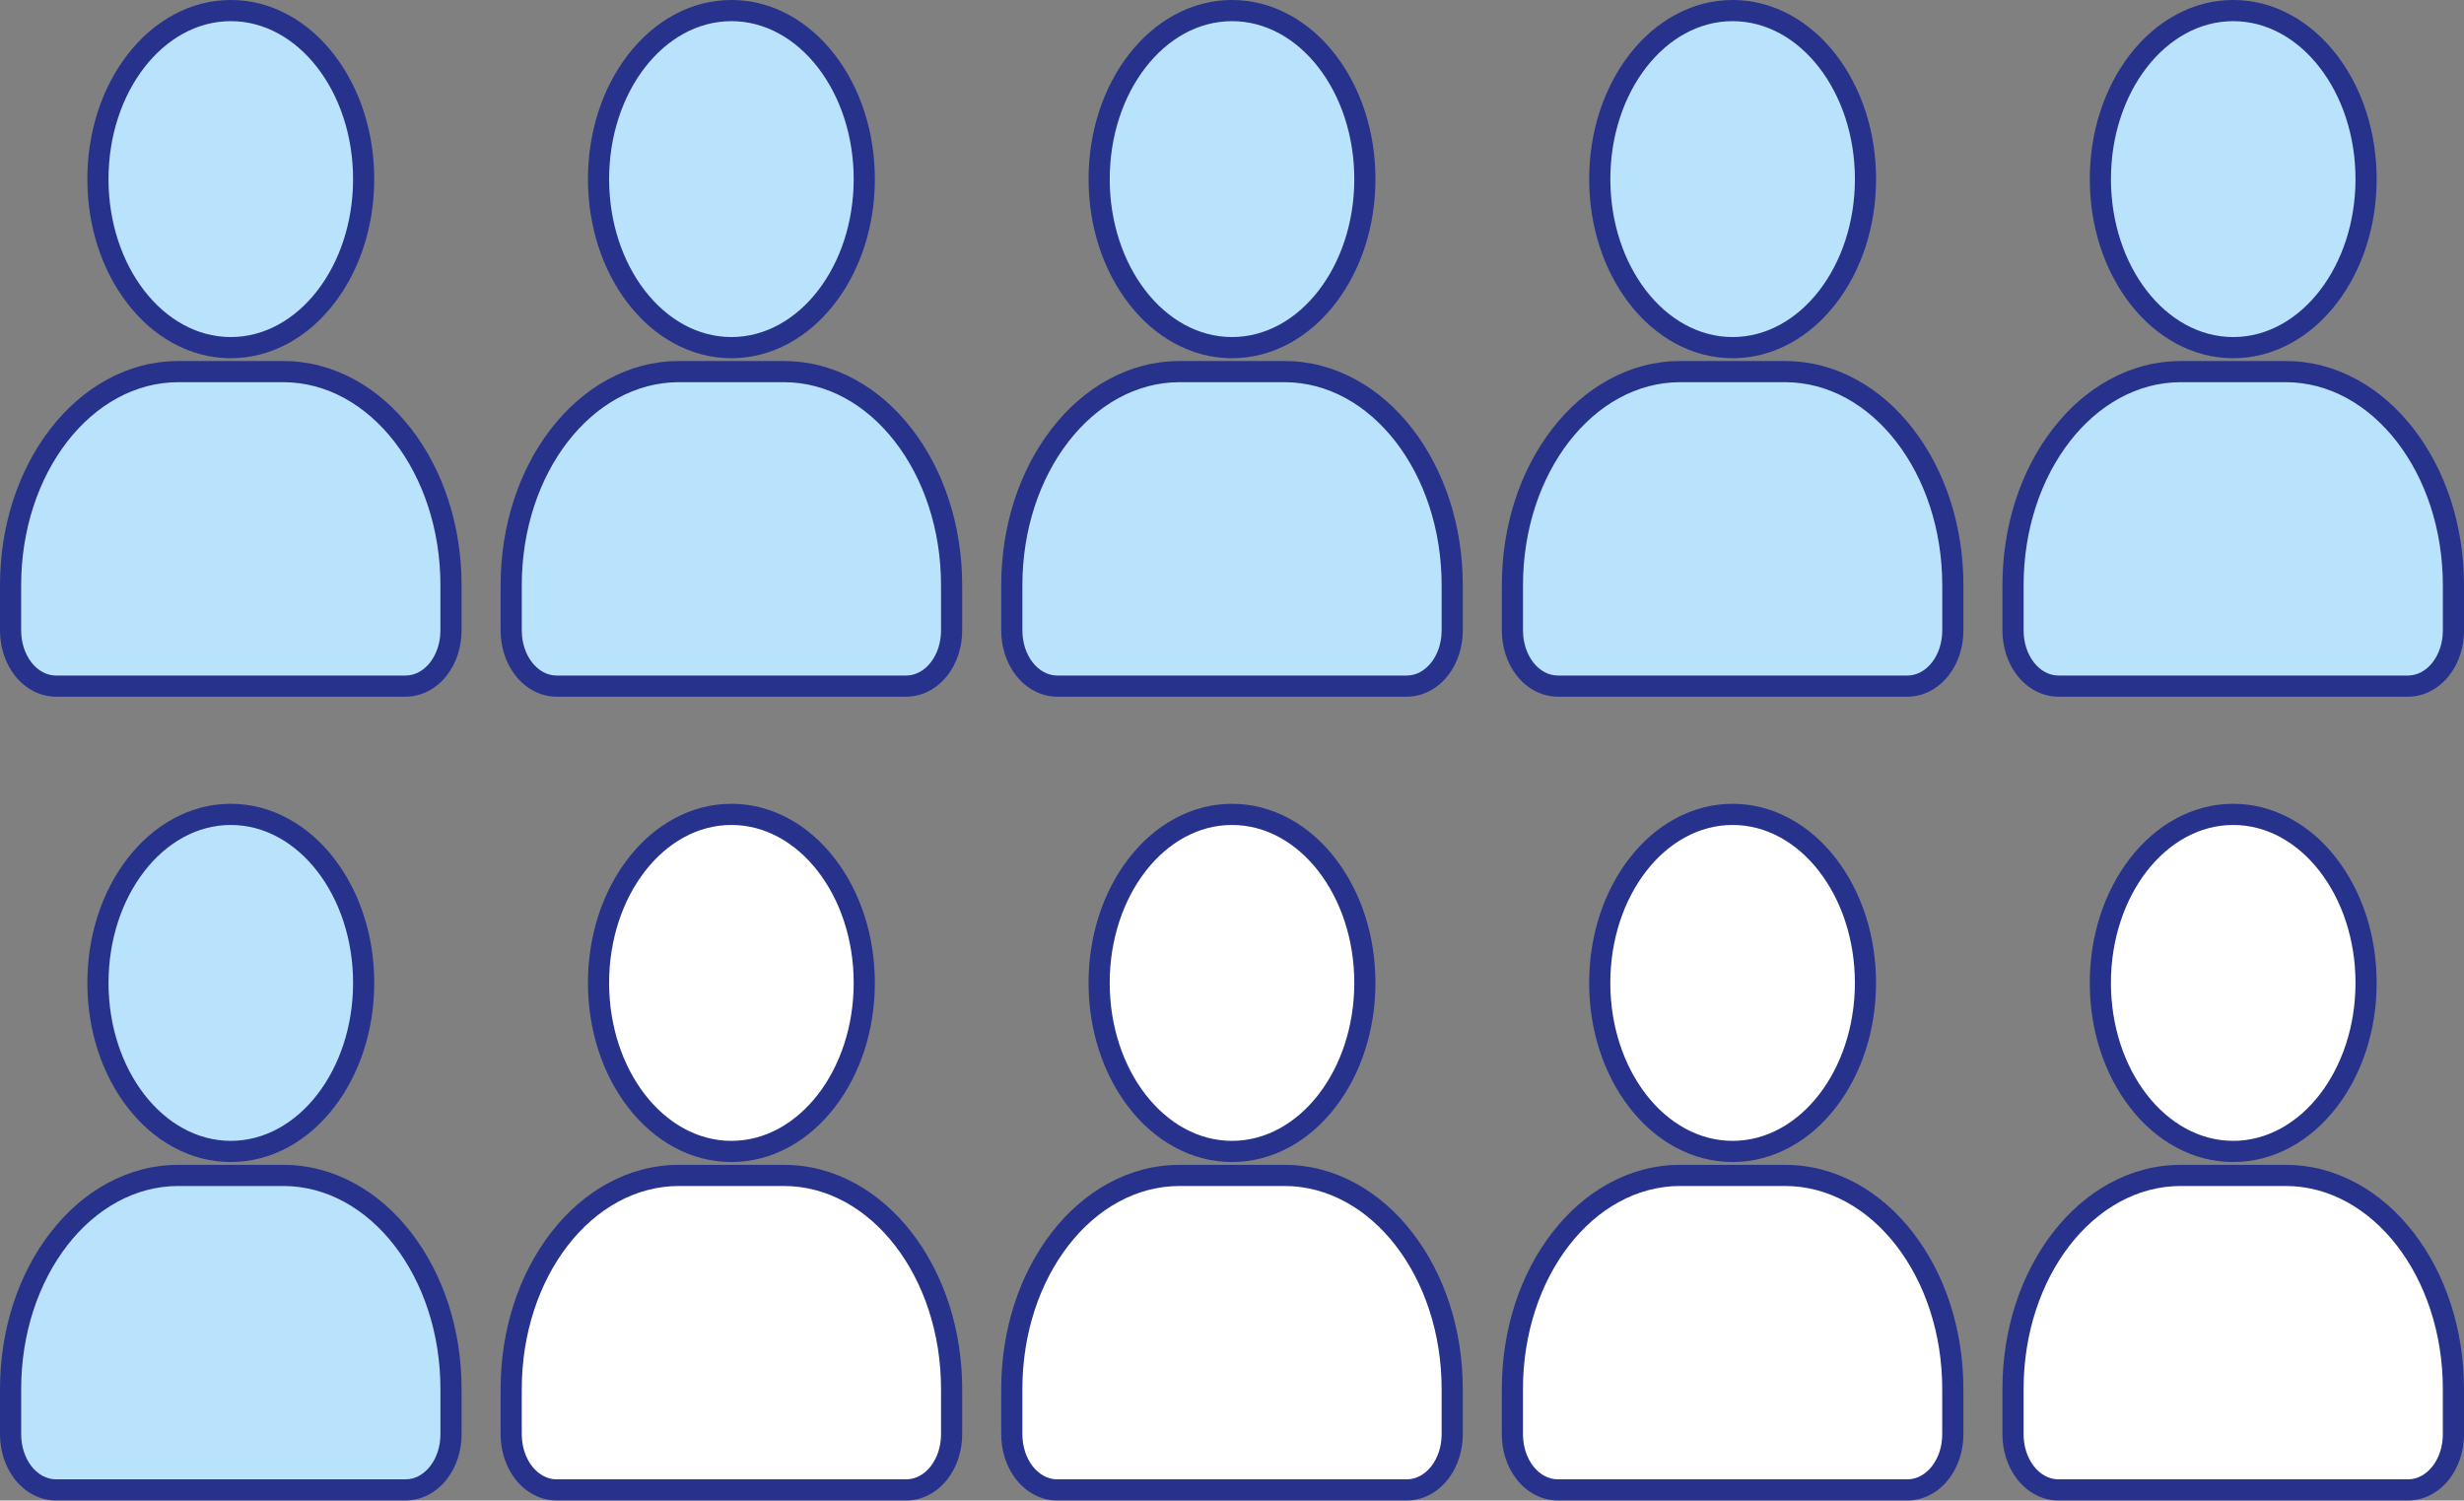 <svg xmlns="http://www.w3.org/2000/svg" width="174.705" height="106.396" viewBox="0 0 174.705 106.396">
  <rect x="0" y="0" width="174.705" height="106.396" fill="#808080" stroke="none"/>
  <g id="Group_79352" data-name="Group 79352" transform="translate(-200.293 -825.185)">
    <g id="Path_4279" data-name="Path 4279" transform="translate(-33.686 5.183)" fill="#b9e2fd" fill-rule="evenodd">
      <path d="M 262.729 868.652 L 237.956 868.652 C 237.057 868.652 236.224 868.216 235.611 867.425 C 235.042 866.69 234.729 865.723 234.729 864.703 L 234.729 861.502 C 234.729 857.49 235.944 853.71 238.151 850.86 C 239.238 849.455 240.509 848.35 241.928 847.575 C 243.414 846.763 244.994 846.351 246.627 846.351 L 254.059 846.351 C 255.691 846.351 257.272 846.763 258.758 847.575 C 260.176 848.35 261.447 849.455 262.535 850.86 C 264.741 853.71 265.956 857.49 265.956 861.502 L 265.956 864.703 C 265.956 865.723 265.643 866.69 265.074 867.425 C 264.461 868.216 263.628 868.652 262.729 868.652 Z M 250.343 844.651 C 247.791 844.651 245.404 843.383 243.62 841.078 C 241.88 838.831 240.922 835.856 240.922 832.701 C 240.922 829.547 241.88 826.572 243.62 824.325 C 245.404 822.021 247.791 820.752 250.343 820.752 C 252.894 820.752 255.282 822.021 257.065 824.325 C 258.805 826.572 259.763 829.547 259.763 832.701 C 259.763 835.856 258.805 838.831 257.065 841.078 C 255.282 843.383 252.894 844.651 250.343 844.651 Z" stroke="none"/>
      <path d="M 262.729 867.902 C 264.097 867.902 265.206 866.471 265.206 864.703 L 265.206 861.502 C 265.206 853.548 260.216 847.101 254.059 847.101 L 246.627 847.101 C 240.47 847.101 235.479 853.548 235.479 861.502 L 235.479 864.703 C 235.479 866.471 236.587 867.902 237.956 867.902 L 262.729 867.902 M 250.343 843.901 C 255.128 843.901 259.013 838.882 259.013 832.701 C 259.013 826.52 255.128 821.502 250.343 821.502 C 245.558 821.502 241.672 826.52 241.672 832.701 C 241.672 838.882 245.558 843.901 250.343 843.901 M 262.729 869.402 L 237.956 869.402 C 236.836 869.402 235.765 868.849 235.018 867.884 C 234.348 867.018 233.979 865.888 233.979 864.703 L 233.979 861.502 C 233.979 857.325 235.25 853.382 237.558 850.401 C 238.709 848.914 240.058 847.742 241.568 846.917 C 243.165 846.044 244.867 845.601 246.627 845.601 L 254.059 845.601 C 255.818 845.601 257.52 846.044 259.117 846.917 C 260.627 847.742 261.977 848.914 263.128 850.401 C 265.435 853.382 266.706 857.325 266.706 861.502 L 266.706 864.703 C 266.706 865.888 266.337 867.018 265.667 867.884 C 264.919 868.849 263.849 869.402 262.729 869.402 Z M 250.343 845.401 C 248.919 845.401 247.542 845.043 246.25 844.337 C 245.035 843.673 243.951 842.731 243.027 841.537 C 241.186 839.159 240.172 836.021 240.172 832.701 C 240.172 829.381 241.186 826.243 243.027 823.865 C 243.951 822.672 245.035 821.731 246.25 821.067 C 247.542 820.36 248.919 820.002 250.343 820.002 C 251.767 820.002 253.144 820.36 254.436 821.067 C 255.65 821.731 256.735 822.672 257.658 823.865 C 259.499 826.243 260.513 829.381 260.513 832.701 C 260.513 836.021 259.499 839.159 257.658 841.537 C 256.735 842.731 255.65 843.673 254.436 844.337 C 253.144 845.043 251.767 845.401 250.343 845.401 Z" stroke="none" fill="#26328c"/>
    </g>
    <g id="Path_4280" data-name="Path 4280" transform="translate(-101.87 5.183)" fill="#b9e2fd" fill-rule="evenodd">
      <path d="M 401.903 868.652 L 377.131 868.652 C 376.231 868.652 375.399 868.216 374.786 867.425 C 374.216 866.69 373.903 865.723 373.903 864.703 L 373.903 861.502 C 373.903 857.49 375.118 853.71 377.325 850.86 C 378.412 849.455 379.683 848.35 381.102 847.575 C 382.588 846.763 384.168 846.351 385.801 846.351 L 393.233 846.351 C 394.865 846.351 396.446 846.763 397.932 847.575 C 399.35 848.35 400.621 849.455 401.709 850.86 C 403.915 853.71 405.13 857.49 405.13 861.502 L 405.13 864.703 C 405.13 865.723 404.817 866.69 404.248 867.425 C 403.635 868.216 402.802 868.652 401.903 868.652 Z M 389.517 844.651 C 386.965 844.651 384.578 843.383 382.794 841.078 C 381.054 838.831 380.096 835.856 380.096 832.701 C 380.096 829.547 381.054 826.572 382.794 824.325 C 384.578 822.021 386.965 820.752 389.517 820.752 C 392.068 820.752 394.456 822.021 396.239 824.325 C 397.979 826.572 398.937 829.547 398.937 832.701 C 398.937 835.856 397.979 838.831 396.239 841.078 C 394.456 843.383 392.068 844.651 389.517 844.651 Z" stroke="none"/>
      <path d="M 401.903 867.902 C 403.272 867.902 404.38 866.471 404.38 864.703 L 404.38 861.502 C 404.38 853.548 399.39 847.101 393.233 847.101 L 385.801 847.101 C 379.644 847.101 374.653 853.548 374.653 861.502 L 374.653 864.703 C 374.653 866.471 375.762 867.902 377.131 867.902 L 401.903 867.902 M 389.517 843.901 C 394.302 843.901 398.187 838.882 398.187 832.701 C 398.187 826.52 394.302 821.502 389.517 821.502 C 384.732 821.502 380.846 826.52 380.846 832.701 C 380.846 838.882 384.732 843.901 389.517 843.901 M 401.903 869.402 L 377.131 869.402 C 376.011 869.402 374.94 868.849 374.193 867.884 C 373.522 867.018 373.153 865.888 373.153 864.703 L 373.153 861.502 C 373.153 857.325 374.424 853.382 376.732 850.401 C 377.883 848.914 379.232 847.742 380.742 846.917 C 382.339 846.044 384.041 845.601 385.801 845.601 L 393.233 845.601 C 394.992 845.601 396.694 846.044 398.291 846.917 C 399.801 847.742 401.151 848.914 402.302 850.401 C 404.609 853.382 405.88 857.325 405.88 861.502 L 405.88 864.703 C 405.88 865.888 405.511 867.018 404.841 867.884 C 404.094 868.849 403.023 869.402 401.903 869.402 Z M 389.517 845.401 C 388.093 845.401 386.716 845.043 385.424 844.337 C 384.209 843.673 383.125 842.731 382.201 841.537 C 380.36 839.159 379.346 836.021 379.346 832.701 C 379.346 829.381 380.36 826.243 382.201 823.865 C 383.125 822.672 384.209 821.731 385.424 821.067 C 386.716 820.36 388.093 820.002 389.517 820.002 C 390.941 820.002 392.318 820.36 393.61 821.067 C 394.824 821.731 395.909 822.672 396.832 823.865 C 398.673 826.243 399.687 829.381 399.687 832.701 C 399.687 836.021 398.673 839.159 396.832 841.537 C 395.909 842.731 394.824 843.673 393.61 844.337 C 392.318 845.043 390.941 845.401 389.517 845.401 Z" stroke="none" fill="#26328c"/>
    </g>
    <g id="Path_4281" data-name="Path 4281" transform="translate(-135.963 5.183)" fill="#b9e2fd" fill-rule="evenodd">
      <path d="M 471.491 868.652 L 446.718 868.652 C 445.819 868.652 444.986 868.216 444.373 867.425 C 443.804 866.69 443.491 865.723 443.491 864.703 L 443.491 861.502 C 443.491 857.49 444.706 853.71 446.913 850.86 C 448 849.455 449.271 848.35 450.689 847.575 C 452.175 846.763 453.756 846.351 455.388 846.351 L 462.82 846.351 C 464.452 846.351 466.033 846.763 467.519 847.575 C 468.938 848.35 470.209 849.455 471.296 850.86 C 473.503 853.71 474.718 857.49 474.718 861.502 L 474.718 864.703 C 474.718 865.723 474.405 866.69 473.836 867.425 C 473.223 868.216 472.39 868.652 471.491 868.652 Z M 459.104 844.651 C 456.553 844.651 454.166 843.383 452.382 841.078 C 450.642 838.831 449.684 835.856 449.684 832.701 C 449.684 829.547 450.642 826.572 452.382 824.325 C 454.165 822.021 456.553 820.752 459.104 820.752 C 461.655 820.752 464.043 822.021 465.827 824.325 C 467.566 826.572 468.525 829.547 468.525 832.701 C 468.525 835.856 467.566 838.831 465.827 841.078 C 464.043 843.383 461.655 844.651 459.104 844.651 Z" stroke="none"/>
      <path d="M 471.491 867.902 C 472.859 867.902 473.968 866.471 473.968 864.703 L 473.968 861.502 C 473.968 853.548 468.978 847.101 462.82 847.101 L 455.388 847.101 C 449.231 847.101 444.241 853.548 444.241 861.502 L 444.241 864.703 C 444.241 866.471 445.349 867.902 446.718 867.902 L 471.491 867.902 M 459.104 843.901 C 463.889 843.901 467.775 838.882 467.775 832.701 C 467.775 826.52 463.889 821.502 459.104 821.502 C 454.319 821.502 450.434 826.52 450.434 832.701 C 450.434 838.882 454.32 843.901 459.104 843.901 M 471.491 869.402 L 446.718 869.402 C 445.598 869.402 444.527 868.849 443.78 867.884 C 443.11 867.018 442.741 865.888 442.741 864.703 L 442.741 861.502 C 442.741 857.324 444.012 853.382 446.32 850.401 C 447.471 848.914 448.82 847.742 450.33 846.917 C 451.927 846.044 453.629 845.601 455.388 845.601 L 462.82 845.601 C 464.58 845.601 466.282 846.044 467.879 846.917 C 469.389 847.742 470.738 848.914 471.889 850.401 C 474.197 853.382 475.468 857.324 475.468 861.502 L 475.468 864.703 C 475.468 865.888 475.099 867.018 474.429 867.884 C 473.681 868.849 472.611 869.402 471.491 869.402 Z M 459.104 845.401 C 457.68 845.401 456.303 845.043 455.011 844.337 C 453.797 843.673 452.712 842.731 451.789 841.538 C 449.948 839.159 448.934 836.021 448.934 832.701 C 448.934 829.381 449.948 826.243 451.788 823.865 C 452.712 822.672 453.797 821.731 455.011 821.067 C 456.303 820.36 457.68 820.002 459.104 820.002 C 460.528 820.002 461.905 820.36 463.197 821.067 C 464.412 821.731 465.496 822.672 466.42 823.865 C 468.261 826.243 469.275 829.381 469.275 832.701 C 469.275 836.021 468.261 839.159 466.42 841.537 C 465.496 842.731 464.412 843.673 463.197 844.337 C 461.905 845.043 460.528 845.401 459.104 845.401 Z" stroke="none" fill="#26328c"/>
    </g>
    <g id="Path_4285" data-name="Path 4285" transform="translate(-170.056 5.183)" fill="#b9e2fd" fill-rule="evenodd">
      <path d="M 541.078 868.652 L 516.305 868.652 C 515.406 868.652 514.573 868.216 513.96 867.425 C 513.391 866.69 513.078 865.723 513.078 864.703 L 513.078 861.502 C 513.078 857.49 514.293 853.71 516.5 850.86 C 517.587 849.455 518.858 848.35 520.276 847.575 C 521.762 846.763 523.343 846.351 524.975 846.351 L 532.407 846.351 C 534.04 846.351 535.621 846.763 537.106 847.575 C 538.525 848.35 539.796 849.455 540.883 850.86 C 543.09 853.71 544.305 857.49 544.305 861.502 L 544.305 864.703 C 544.305 865.723 543.992 866.69 543.423 867.425 C 542.81 868.216 541.977 868.652 541.078 868.652 Z M 528.691 844.651 C 526.14 844.651 523.753 843.383 521.969 841.078 C 520.229 838.831 519.271 835.856 519.271 832.701 C 519.271 829.547 520.229 826.572 521.969 824.325 C 523.753 822.021 526.14 820.752 528.691 820.752 C 531.243 820.752 533.63 822.021 535.414 824.325 C 537.153 826.572 538.111 829.547 538.111 832.701 C 538.111 835.856 537.153 838.831 535.414 841.078 C 533.63 843.383 531.243 844.651 528.691 844.651 Z" stroke="none"/>
      <path d="M 541.078 867.902 C 542.446 867.902 543.555 866.471 543.555 864.703 L 543.555 861.502 C 543.555 853.548 538.565 847.101 532.407 847.101 L 524.975 847.101 C 518.818 847.101 513.828 853.548 513.828 861.502 L 513.828 864.703 C 513.828 866.471 514.937 867.902 516.305 867.902 L 541.078 867.902 M 528.691 843.901 C 533.477 843.901 537.361 838.882 537.361 832.701 C 537.361 826.52 533.476 821.502 528.691 821.502 C 523.907 821.502 520.021 826.52 520.021 832.701 C 520.021 838.882 523.907 843.901 528.691 843.901 M 541.078 869.402 L 516.305 869.402 C 515.185 869.402 514.114 868.849 513.367 867.884 C 512.697 867.018 512.328 865.888 512.328 864.703 L 512.328 861.502 C 512.328 857.324 513.599 853.382 515.907 850.401 C 517.058 848.914 518.407 847.742 519.917 846.917 C 521.514 846.044 523.216 845.601 524.975 845.601 L 532.407 845.601 C 534.167 845.601 535.869 846.044 537.466 846.917 C 538.976 847.742 540.325 848.914 541.476 850.401 C 543.784 853.382 545.055 857.324 545.055 861.502 L 545.055 864.703 C 545.055 865.888 544.686 867.018 544.016 867.884 C 543.268 868.849 542.198 869.402 541.078 869.402 Z M 528.691 845.401 C 527.267 845.401 525.89 845.043 524.598 844.337 C 523.384 843.673 522.299 842.731 521.376 841.538 C 519.535 839.159 518.521 836.021 518.521 832.701 C 518.521 829.381 519.535 826.243 521.376 823.865 C 522.3 822.672 523.384 821.731 524.598 821.067 C 525.89 820.36 527.267 820.002 528.691 820.002 C 530.115 820.002 531.492 820.36 532.784 821.067 C 533.999 821.731 535.083 822.672 536.007 823.865 C 537.848 826.243 538.861 829.381 538.861 832.701 C 538.861 836.021 537.848 839.159 536.007 841.537 C 535.083 842.731 533.999 843.673 532.784 844.337 C 531.492 845.043 530.115 845.401 528.691 845.401 Z" stroke="none" fill="#26328c"/>
    </g>
    <g id="Path_4286" data-name="Path 4286" transform="translate(-67.778 5.183)" fill="#b9e2fd" fill-rule="evenodd">
      <path d="M 332.316 868.652 L 307.543 868.652 C 306.644 868.652 305.812 868.216 305.199 867.425 C 304.629 866.69 304.316 865.723 304.316 864.703 L 304.316 861.502 C 304.316 857.49 305.531 853.71 307.738 850.86 C 308.825 849.455 310.096 848.35 311.515 847.575 C 313.001 846.763 314.581 846.351 316.214 846.351 L 323.646 846.351 C 325.278 846.351 326.859 846.763 328.345 847.575 C 329.763 848.35 331.034 849.455 332.122 850.86 C 334.328 853.71 335.543 857.49 335.543 861.502 L 335.543 864.703 C 335.543 865.723 335.23 866.69 334.661 867.425 C 334.048 868.216 333.216 868.652 332.316 868.652 Z M 319.93 844.651 C 317.378 844.651 314.991 843.383 313.207 841.078 C 311.467 838.831 310.509 835.856 310.509 832.701 C 310.509 829.547 311.467 826.572 313.207 824.325 C 314.991 822.021 317.378 820.752 319.93 820.752 C 322.481 820.752 324.869 822.021 326.652 824.325 C 328.392 826.572 329.35 829.547 329.35 832.701 C 329.35 835.856 328.392 838.831 326.652 841.078 C 324.869 843.383 322.481 844.651 319.93 844.651 Z" stroke="none"/>
      <path d="M 332.316 867.902 C 333.685 867.902 334.793 866.471 334.793 864.703 L 334.793 861.502 C 334.793 853.548 329.803 847.101 323.646 847.101 L 316.214 847.101 C 310.057 847.101 305.066 853.548 305.066 861.502 L 305.066 864.703 C 305.066 866.471 306.175 867.902 307.543 867.902 L 332.316 867.902 M 319.93 843.901 C 324.715 843.901 328.6 838.882 328.6 832.701 C 328.6 826.52 324.715 821.502 319.93 821.502 C 315.145 821.502 311.259 826.52 311.259 832.701 C 311.259 838.882 315.145 843.901 319.93 843.901 M 332.316 869.402 L 307.543 869.402 C 306.423 869.402 305.353 868.849 304.605 867.884 C 303.935 867.018 303.566 865.888 303.566 864.703 L 303.566 861.502 C 303.566 857.325 304.837 853.382 307.145 850.401 C 308.296 848.914 309.645 847.742 311.155 846.917 C 312.753 846.044 314.454 845.601 316.214 845.601 L 323.646 845.601 C 325.405 845.601 327.107 846.044 328.704 846.917 C 330.214 847.742 331.564 848.914 332.715 850.401 C 335.022 853.382 336.293 857.325 336.293 861.502 L 336.293 864.703 C 336.293 865.888 335.924 867.018 335.254 867.884 C 334.507 868.849 333.436 869.402 332.316 869.402 Z M 319.93 845.401 C 318.506 845.401 317.129 845.043 315.837 844.337 C 314.622 843.673 313.538 842.731 312.614 841.537 C 310.773 839.159 309.759 836.021 309.759 832.701 C 309.759 829.381 310.773 826.243 312.614 823.865 C 313.538 822.672 314.622 821.731 315.837 821.067 C 317.129 820.36 318.506 820.002 319.93 820.002 C 321.354 820.002 322.731 820.36 324.023 821.067 C 325.237 821.731 326.322 822.672 327.245 823.865 C 329.086 826.243 330.1 829.381 330.1 832.701 C 330.1 836.021 329.086 839.159 327.245 841.537 C 326.322 842.731 325.237 843.673 324.023 844.337 C 322.731 845.043 321.354 845.401 319.93 845.401 Z" stroke="none" fill="#26328c"/>
    </g>
    <g id="Path_4277" data-name="Path 4277" transform="translate(-483.9 62.178)" fill="#fff" fill-rule="evenodd">
      <path d="M 819.426 868.652 L 794.653 868.652 C 793.754 868.652 792.921 868.216 792.308 867.425 C 791.739 866.69 791.426 865.723 791.426 864.703 L 791.426 861.502 C 791.426 857.49 792.641 853.71 794.848 850.86 C 795.935 849.455 797.206 848.35 798.625 847.575 C 800.111 846.763 801.691 846.351 803.324 846.351 L 810.756 846.351 C 812.388 846.351 813.969 846.763 815.455 847.575 C 816.873 848.35 818.144 849.455 819.232 850.86 C 821.438 853.71 822.653 857.49 822.653 861.502 L 822.653 864.703 C 822.653 865.723 822.34 866.69 821.771 867.425 C 821.158 868.216 820.326 868.652 819.426 868.652 Z M 807.04 844.651 C 804.488 844.651 802.101 843.383 800.317 841.078 C 798.577 838.831 797.619 835.856 797.619 832.701 C 797.619 829.547 798.577 826.572 800.317 824.325 C 802.101 822.021 804.488 820.752 807.04 820.752 C 809.591 820.752 811.979 822.021 813.762 824.325 C 815.502 826.572 816.46 829.547 816.46 832.701 C 816.46 835.856 815.502 838.831 813.762 841.078 C 811.979 843.383 809.591 844.651 807.04 844.651 Z" stroke="none"/>
      <path d="M 819.426 867.902 C 820.795 867.902 821.903 866.471 821.903 864.703 L 821.903 861.502 C 821.903 853.548 816.913 847.101 810.756 847.101 L 803.324 847.101 C 797.167 847.101 792.176 853.548 792.176 861.502 L 792.176 864.703 C 792.176 866.471 793.284 867.902 794.653 867.902 L 819.426 867.902 M 807.04 843.901 C 811.825 843.901 815.71 838.882 815.71 832.701 C 815.71 826.52 811.825 821.502 807.04 821.502 C 802.255 821.502 798.369 826.52 798.369 832.701 C 798.369 838.882 802.255 843.901 807.04 843.901 M 819.426 869.402 L 794.653 869.402 C 793.533 869.402 792.462 868.849 791.715 867.884 C 791.045 867.018 790.676 865.888 790.676 864.703 L 790.676 861.502 C 790.676 857.325 791.947 853.382 794.255 850.401 C 795.406 848.914 796.755 847.742 798.265 846.917 C 799.862 846.044 801.564 845.601 803.324 845.601 L 810.756 845.601 C 812.515 845.601 814.217 846.044 815.814 846.917 C 817.324 847.742 818.674 848.914 819.825 850.401 C 822.132 853.382 823.403 857.324 823.403 861.502 L 823.403 864.703 C 823.403 865.888 823.034 867.018 822.364 867.884 C 821.617 868.849 820.546 869.402 819.426 869.402 Z M 807.04 845.401 C 805.616 845.401 804.239 845.043 802.947 844.337 C 801.732 843.673 800.648 842.731 799.724 841.537 C 797.883 839.159 796.869 836.021 796.869 832.701 C 796.869 829.381 797.883 826.243 799.724 823.865 C 800.648 822.672 801.732 821.731 802.947 821.067 C 804.239 820.36 805.616 820.002 807.04 820.002 C 808.464 820.002 809.841 820.36 811.133 821.067 C 812.347 821.731 813.432 822.672 814.355 823.865 C 816.196 826.243 817.21 829.381 817.21 832.701 C 817.21 836.021 816.196 839.159 814.355 841.537 C 813.432 842.731 812.347 843.673 811.133 844.337 C 809.841 845.043 808.464 845.401 807.04 845.401 Z" stroke="none" fill="#26328c"/>
    </g>
    <g id="Path_4278" data-name="Path 4278" transform="translate(-517.992 62.178)" fill="#fff" fill-rule="evenodd">
      <path d="M 889.013 868.652 L 864.241 868.652 C 863.341 868.652 862.509 868.216 861.896 867.425 C 861.326 866.69 861.013 865.723 861.013 864.703 L 861.013 861.502 C 861.013 857.49 862.228 853.71 864.435 850.86 C 865.522 849.455 866.793 848.35 868.212 847.575 C 869.697 846.763 871.278 846.351 872.91 846.351 L 880.343 846.351 C 881.975 846.351 883.556 846.763 885.042 847.575 C 886.46 848.35 887.731 849.455 888.818 850.86 C 891.025 853.71 892.24 857.49 892.24 861.502 L 892.24 864.703 C 892.24 865.723 891.927 866.69 891.358 867.425 C 890.745 868.216 889.912 868.652 889.013 868.652 Z M 876.627 844.651 C 874.075 844.651 871.688 843.383 869.904 841.078 C 868.164 838.831 867.206 835.856 867.206 832.701 C 867.206 829.547 868.164 826.572 869.904 824.325 C 871.688 822.021 874.075 820.752 876.627 820.752 C 879.178 820.752 881.566 822.021 883.349 824.325 C 885.089 826.572 886.047 829.547 886.047 832.701 C 886.047 835.856 885.089 838.831 883.349 841.078 C 881.566 843.383 879.178 844.651 876.627 844.651 Z" stroke="none"/>
      <path d="M 889.013 867.902 C 890.382 867.902 891.49 866.471 891.49 864.703 L 891.49 861.502 C 891.49 853.548 886.5 847.101 880.343 847.101 L 872.91 847.101 C 866.754 847.101 861.763 853.548 861.763 861.502 L 861.763 864.703 C 861.763 866.471 862.872 867.902 864.241 867.902 L 889.013 867.902 M 876.627 843.901 C 881.412 843.901 885.297 838.882 885.297 832.701 C 885.297 826.52 881.412 821.502 876.627 821.502 C 871.842 821.502 867.956 826.52 867.956 832.701 C 867.956 838.882 871.842 843.901 876.627 843.901 M 889.013 869.402 L 864.241 869.402 C 863.121 869.402 862.05 868.849 861.303 867.884 C 860.632 867.018 860.263 865.888 860.263 864.703 L 860.263 861.502 C 860.263 857.325 861.534 853.382 863.842 850.401 C 864.993 848.914 866.342 847.742 867.852 846.917 C 869.449 846.044 871.151 845.601 872.91 845.601 L 880.343 845.601 C 882.102 845.601 883.804 846.044 885.401 846.917 C 886.911 847.742 888.26 848.914 889.411 850.401 C 891.719 853.382 892.99 857.325 892.99 861.502 L 892.99 864.703 C 892.99 865.888 892.621 867.018 891.951 867.884 C 891.204 868.849 890.133 869.402 889.013 869.402 Z M 876.627 845.401 C 875.203 845.401 873.826 845.043 872.534 844.337 C 871.319 843.673 870.235 842.731 869.311 841.537 C 867.47 839.159 866.456 836.021 866.456 832.701 C 866.456 829.381 867.47 826.243 869.311 823.865 C 870.235 822.672 871.319 821.731 872.534 821.067 C 873.826 820.36 875.203 820.002 876.627 820.002 C 878.05 820.002 879.428 820.36 880.72 821.067 C 881.934 821.731 883.018 822.672 883.942 823.865 C 885.783 826.243 886.797 829.381 886.797 832.701 C 886.797 836.021 885.783 839.159 883.942 841.537 C 883.019 842.731 881.934 843.673 880.72 844.337 C 879.428 845.043 878.051 845.401 876.627 845.401 Z" stroke="none" fill="#26328c"/>
    </g>
    <g id="Path_4288" data-name="Path 4288" transform="translate(-381.621 62.178)" fill="#b9e2fd" fill-rule="evenodd">
      <path d="M 610.665 868.652 L 585.892 868.652 C 584.993 868.652 584.16 868.216 583.547 867.425 C 582.978 866.69 582.665 865.723 582.665 864.703 L 582.665 861.502 C 582.665 857.49 583.88 853.71 586.087 850.86 C 587.174 849.455 588.445 848.35 589.863 847.575 C 591.349 846.763 592.93 846.351 594.562 846.351 L 601.994 846.351 C 603.626 846.351 605.207 846.763 606.693 847.575 C 608.112 848.35 609.383 849.455 610.47 850.86 C 612.677 853.71 613.892 857.49 613.892 861.502 L 613.892 864.703 C 613.892 865.723 613.578 866.69 613.01 867.425 C 612.397 868.216 611.564 868.652 610.665 868.652 Z M 598.279 844.651 C 595.727 844.651 593.34 843.383 591.556 841.078 C 589.816 838.831 588.858 835.856 588.858 832.701 C 588.858 829.547 589.816 826.572 591.556 824.325 C 593.34 822.021 595.727 820.752 598.279 820.752 C 600.83 820.752 603.217 822.021 605.001 824.325 C 606.74 826.572 607.699 829.547 607.699 832.701 C 607.699 835.856 606.741 838.831 605.001 841.078 C 603.217 843.383 600.83 844.651 598.279 844.651 Z" stroke="none"/>
      <path d="M 610.665 867.902 C 612.033 867.902 613.142 866.471 613.142 864.703 L 613.142 861.502 C 613.142 853.548 608.152 847.101 601.994 847.101 L 594.562 847.101 C 588.405 847.101 583.415 853.548 583.415 861.502 L 583.415 864.703 C 583.415 866.471 584.523 867.902 585.892 867.902 L 610.665 867.902 M 598.279 843.901 C 603.064 843.901 606.949 838.882 606.949 832.701 C 606.949 826.52 603.063 821.502 598.279 821.502 C 593.494 821.502 589.608 826.52 589.608 832.701 C 589.608 838.882 593.494 843.901 598.279 843.901 M 610.665 869.402 L 585.892 869.402 C 584.772 869.402 583.701 868.849 582.954 867.884 C 582.284 867.018 581.915 865.888 581.915 864.703 L 581.915 861.502 C 581.915 857.324 583.186 853.382 585.494 850.401 C 586.645 848.914 587.994 847.742 589.504 846.917 C 591.101 846.044 592.803 845.601 594.562 845.601 L 601.994 845.601 C 603.753 845.601 605.455 846.044 607.053 846.917 C 608.563 847.742 609.912 848.914 611.063 850.401 C 613.371 853.382 614.642 857.324 614.642 861.502 L 614.642 864.703 C 614.642 865.888 614.273 867.018 613.603 867.884 C 612.855 868.849 611.785 869.402 610.665 869.402 Z M 598.279 845.401 C 596.855 845.401 595.478 845.043 594.186 844.337 C 592.971 843.673 591.887 842.731 590.963 841.537 C 589.122 839.159 588.108 836.021 588.108 832.701 C 588.108 829.381 589.122 826.243 590.963 823.865 C 591.887 822.672 592.971 821.731 594.186 821.067 C 595.478 820.36 596.855 820.002 598.279 820.002 C 599.702 820.002 601.079 820.36 602.371 821.067 C 603.586 821.731 604.67 822.672 605.594 823.866 C 607.435 826.243 608.449 829.381 608.449 832.701 C 608.449 836.021 607.435 839.159 605.594 841.537 C 604.67 842.731 603.586 843.673 602.372 844.337 C 601.08 845.043 599.703 845.401 598.279 845.401 Z" stroke="none" fill="#26328c"/>
    </g>
    <g id="Path_4289" data-name="Path 4289" transform="translate(-415.714 62.178)" fill="#fff" fill-rule="evenodd">
      <path d="M 680.252 868.652 L 655.479 868.652 C 654.58 868.652 653.747 868.216 653.134 867.425 C 652.565 866.69 652.252 865.723 652.252 864.703 L 652.252 861.502 C 652.252 857.49 653.467 853.71 655.674 850.86 C 656.761 849.455 658.032 848.35 659.451 847.575 C 660.937 846.763 662.517 846.351 664.15 846.351 L 671.581 846.351 C 673.214 846.351 674.794 846.763 676.28 847.575 C 677.699 848.35 678.97 849.455 680.057 850.86 C 682.264 853.71 683.479 857.49 683.479 861.502 L 683.479 864.703 C 683.479 865.723 683.166 866.69 682.597 867.425 C 681.984 868.216 681.151 868.652 680.252 868.652 Z M 667.866 844.651 C 665.314 844.651 662.927 843.383 661.143 841.078 C 659.403 838.831 658.445 835.856 658.445 832.701 C 658.445 829.547 659.403 826.572 661.143 824.325 C 662.927 822.021 665.314 820.752 667.866 820.752 C 670.417 820.752 672.805 822.021 674.588 824.325 C 676.328 826.572 677.286 829.547 677.286 832.701 C 677.286 835.856 676.328 838.831 674.588 841.078 C 672.805 843.383 670.417 844.651 667.866 844.651 Z" stroke="none"/>
      <path d="M 680.252 867.902 C 681.62 867.902 682.729 866.471 682.729 864.703 L 682.729 861.502 C 682.729 853.548 677.739 847.101 671.581 847.101 L 664.15 847.101 C 657.993 847.101 653.002 853.548 653.002 861.502 L 653.002 864.703 C 653.002 866.471 654.11 867.902 655.479 867.902 L 680.252 867.902 M 667.866 843.901 C 672.651 843.901 676.536 838.882 676.536 832.701 C 676.536 826.52 672.651 821.502 667.866 821.502 C 663.081 821.502 659.195 826.52 659.195 832.701 C 659.195 838.882 663.081 843.901 667.866 843.901 M 680.252 869.402 L 655.479 869.402 C 654.359 869.402 653.288 868.849 652.541 867.884 C 651.871 867.018 651.502 865.888 651.502 864.703 L 651.502 861.502 C 651.502 857.325 652.773 853.382 655.081 850.401 C 656.232 848.914 657.581 847.742 659.091 846.917 C 660.688 846.044 662.39 845.601 664.15 845.601 L 671.581 845.601 C 673.341 845.601 675.043 846.044 676.64 846.917 C 678.15 847.742 679.499 848.914 680.65 850.401 C 682.958 853.382 684.229 857.324 684.229 861.502 L 684.229 864.703 C 684.229 865.888 683.86 867.018 683.19 867.884 C 682.442 868.849 681.372 869.402 680.252 869.402 Z M 667.866 845.401 C 666.442 845.401 665.065 845.043 663.773 844.337 C 662.558 843.673 661.474 842.731 660.55 841.537 C 658.709 839.159 657.695 836.021 657.695 832.701 C 657.695 829.381 658.709 826.243 660.55 823.865 C 661.474 822.672 662.558 821.731 663.773 821.067 C 665.065 820.36 666.442 820.002 667.866 820.002 C 669.289 820.002 670.667 820.36 671.959 821.067 C 673.173 821.731 674.258 822.672 675.181 823.865 C 677.022 826.243 678.036 829.381 678.036 832.701 C 678.036 836.021 677.022 839.159 675.181 841.537 C 674.258 842.731 673.173 843.673 671.959 844.337 C 670.667 845.043 669.289 845.401 667.866 845.401 Z" stroke="none" fill="#26328c"/>
    </g>
    <g id="Path_4290" data-name="Path 4290" transform="translate(-449.807 62.178)" fill="#fff" fill-rule="evenodd">
      <path d="M 749.839 868.652 L 725.066 868.652 C 724.167 868.652 723.334 868.216 722.721 867.425 C 722.152 866.69 721.839 865.723 721.839 864.703 L 721.839 861.502 C 721.839 857.49 723.054 853.71 725.261 850.86 C 726.348 849.455 727.619 848.35 729.038 847.575 C 730.524 846.763 732.104 846.351 733.737 846.351 L 741.168 846.351 C 742.801 846.351 744.382 846.763 745.867 847.575 C 747.286 848.35 748.557 849.455 749.644 850.86 C 751.851 853.71 753.066 857.49 753.066 861.502 L 753.066 864.703 C 753.066 865.723 752.753 866.69 752.184 867.425 C 751.571 868.216 750.738 868.652 749.839 868.652 Z M 737.453 844.651 C 734.901 844.651 732.514 843.383 730.73 841.078 C 728.99 838.831 728.032 835.856 728.032 832.701 C 728.032 829.547 728.99 826.572 730.73 824.325 C 732.514 822.021 734.901 820.752 737.453 820.752 C 740.004 820.752 742.392 822.021 744.175 824.325 C 745.915 826.572 746.873 829.547 746.873 832.701 C 746.873 835.856 745.915 838.831 744.175 841.078 C 742.392 843.383 740.004 844.651 737.453 844.651 Z" stroke="none"/>
      <path d="M 749.839 867.902 C 751.207 867.902 752.316 866.471 752.316 864.703 L 752.316 861.502 C 752.316 853.548 747.326 847.101 741.168 847.101 L 733.737 847.101 C 727.58 847.101 722.589 853.548 722.589 861.502 L 722.589 864.703 C 722.589 866.471 723.697 867.902 725.066 867.902 L 749.839 867.902 M 737.453 843.901 C 742.238 843.901 746.123 838.882 746.123 832.701 C 746.123 826.52 742.238 821.502 737.453 821.502 C 732.668 821.502 728.782 826.52 728.782 832.701 C 728.782 838.882 732.668 843.901 737.453 843.901 M 749.839 869.402 L 725.066 869.402 C 723.946 869.402 722.875 868.849 722.128 867.884 C 721.458 867.018 721.089 865.888 721.089 864.703 L 721.089 861.502 C 721.089 857.325 722.36 853.382 724.668 850.401 C 725.819 848.914 727.168 847.742 728.678 846.917 C 730.276 846.044 731.977 845.601 733.737 845.601 L 741.168 845.601 C 742.928 845.601 744.63 846.044 746.227 846.917 C 747.737 847.742 749.086 848.914 750.237 850.401 C 752.545 853.382 753.816 857.324 753.816 861.502 L 753.816 864.703 C 753.816 865.888 753.447 867.018 752.777 867.884 C 752.029 868.849 750.959 869.402 749.839 869.402 Z M 737.453 845.401 C 736.029 845.401 734.652 845.043 733.36 844.337 C 732.145 843.673 731.061 842.731 730.137 841.537 C 728.296 839.159 727.282 836.021 727.282 832.701 C 727.282 829.381 728.296 826.243 730.137 823.865 C 731.061 822.672 732.145 821.731 733.36 821.067 C 734.652 820.36 736.029 820.002 737.453 820.002 C 738.877 820.002 740.254 820.36 741.546 821.067 C 742.76 821.731 743.845 822.672 744.768 823.865 C 746.609 826.243 747.623 829.381 747.623 832.701 C 747.623 836.021 746.609 839.159 744.768 841.537 C 743.845 842.731 742.76 843.673 741.546 844.337 C 740.254 845.043 738.877 845.401 737.453 845.401 Z" stroke="none" fill="#26328c"/>
    </g>
  </g>
</svg>
